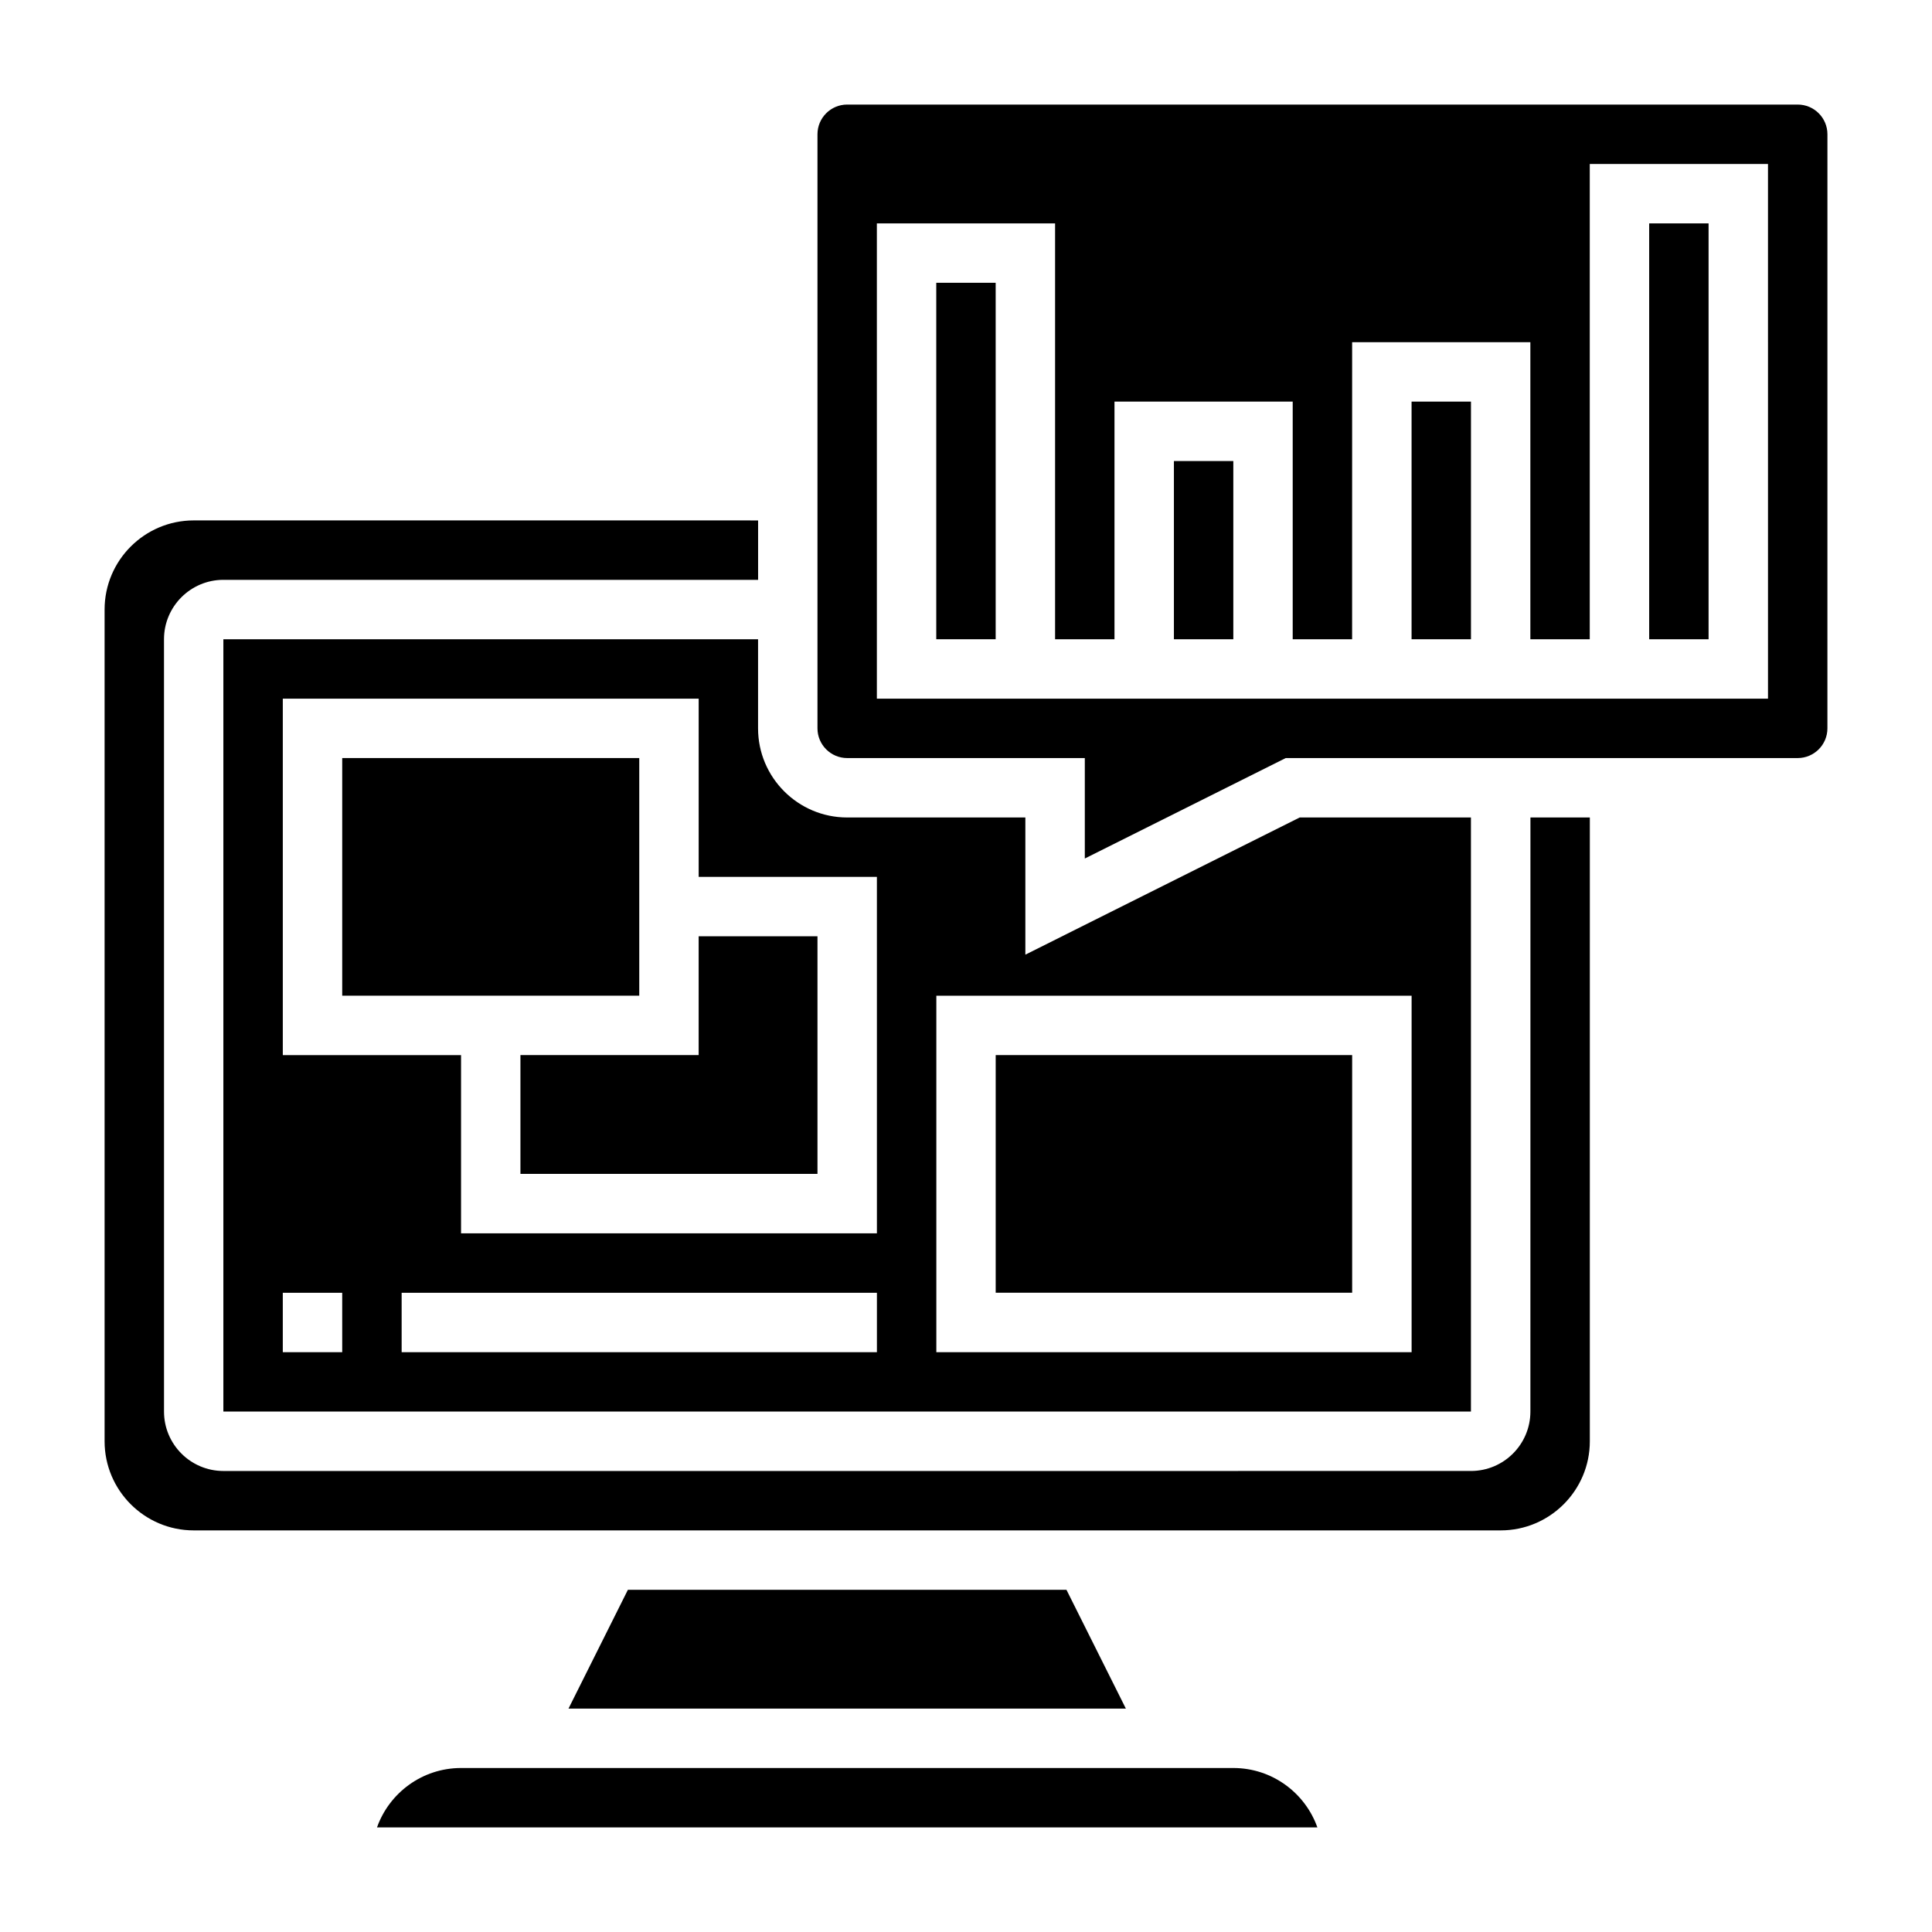 <?xml version="1.0" encoding="UTF-8"?>
<!-- Uploaded to: ICON Repo, www.iconrepo.com, Generator: ICON Repo Mixer Tools -->
<svg fill="#000000" width="800px" height="800px" version="1.1" viewBox="144 144 512 512" xmlns="http://www.w3.org/2000/svg">
 <g>
  <path d="m368.51 360.64c-13.02 0-23.617-10.598-23.617-23.617v-23.617l-141.7 0.004v204.67h330.62v-157.44h-45.375l-72.707 36.355v-36.355zm-133.82 141.7h-15.746v-15.742h15.742zm141.7 0h-125.95v-15.742h125.95zm0-31.488h-110.21v-47.23l-47.234-0.004v-94.465h110.21v47.23h47.23zm141.7-62.977v94.465h-125.95v-94.465z"/>
  <path d="m470.85 612.54h-204.67c-10.266 0-19.02 6.582-22.27 15.742h249.21c-3.25-9.16-12.004-15.742-22.27-15.742z"/>
  <path d="m407.87 423.61h94.465v62.977h-94.465z"/>
  <path d="m329.15 423.61h-47.23v31.488h78.719v-62.977h-31.488z"/>
  <path d="m234.69 344.89h78.719v62.977h-78.719z"/>
  <path d="m310.4 565.31-15.742 31.488h147.71l-15.746-31.488z"/>
  <path d="m620.41 171.71h-251.9c-4.344 0-7.871 3.535-7.871 7.871v157.44c0 4.336 3.527 7.871 7.871 7.871h62.977v26.625l53.246-26.625h135.68c4.344 0 7.871-3.535 7.871-7.871l0.004-157.44c0-4.336-3.527-7.871-7.875-7.871zm-7.871 157.44h-236.16v-125.95h47.23v110.21h15.742v-62.977h47.23v62.977h15.742l0.008-78.719h47.23v78.719h15.742l0.004-125.95h47.23z"/>
  <path d="m518.08 250.43h15.742v62.977h-15.742z"/>
  <path d="m549.57 518.08c0 8.684-7.062 15.742-15.742 15.742l-330.62 0.004c-8.684 0-15.742-7.062-15.742-15.742l-0.004-204.68c0-8.684 7.062-15.742 15.742-15.742h141.7v-15.742l-149.57-0.004c-13.02 0-23.617 10.598-23.617 23.617v220.42c0 13.02 10.598 23.617 23.617 23.617h346.37c13.02 0 23.617-10.598 23.617-23.617l0.004-165.32h-15.742z"/>
  <path d="m392.12 218.94h15.742v94.465h-15.742z"/>
  <path d="m455.1 266.18h15.742v47.23h-15.742z"/>
  <path d="m581.05 203.2h15.742v110.21h-15.742z"/>
 </g>
</svg>